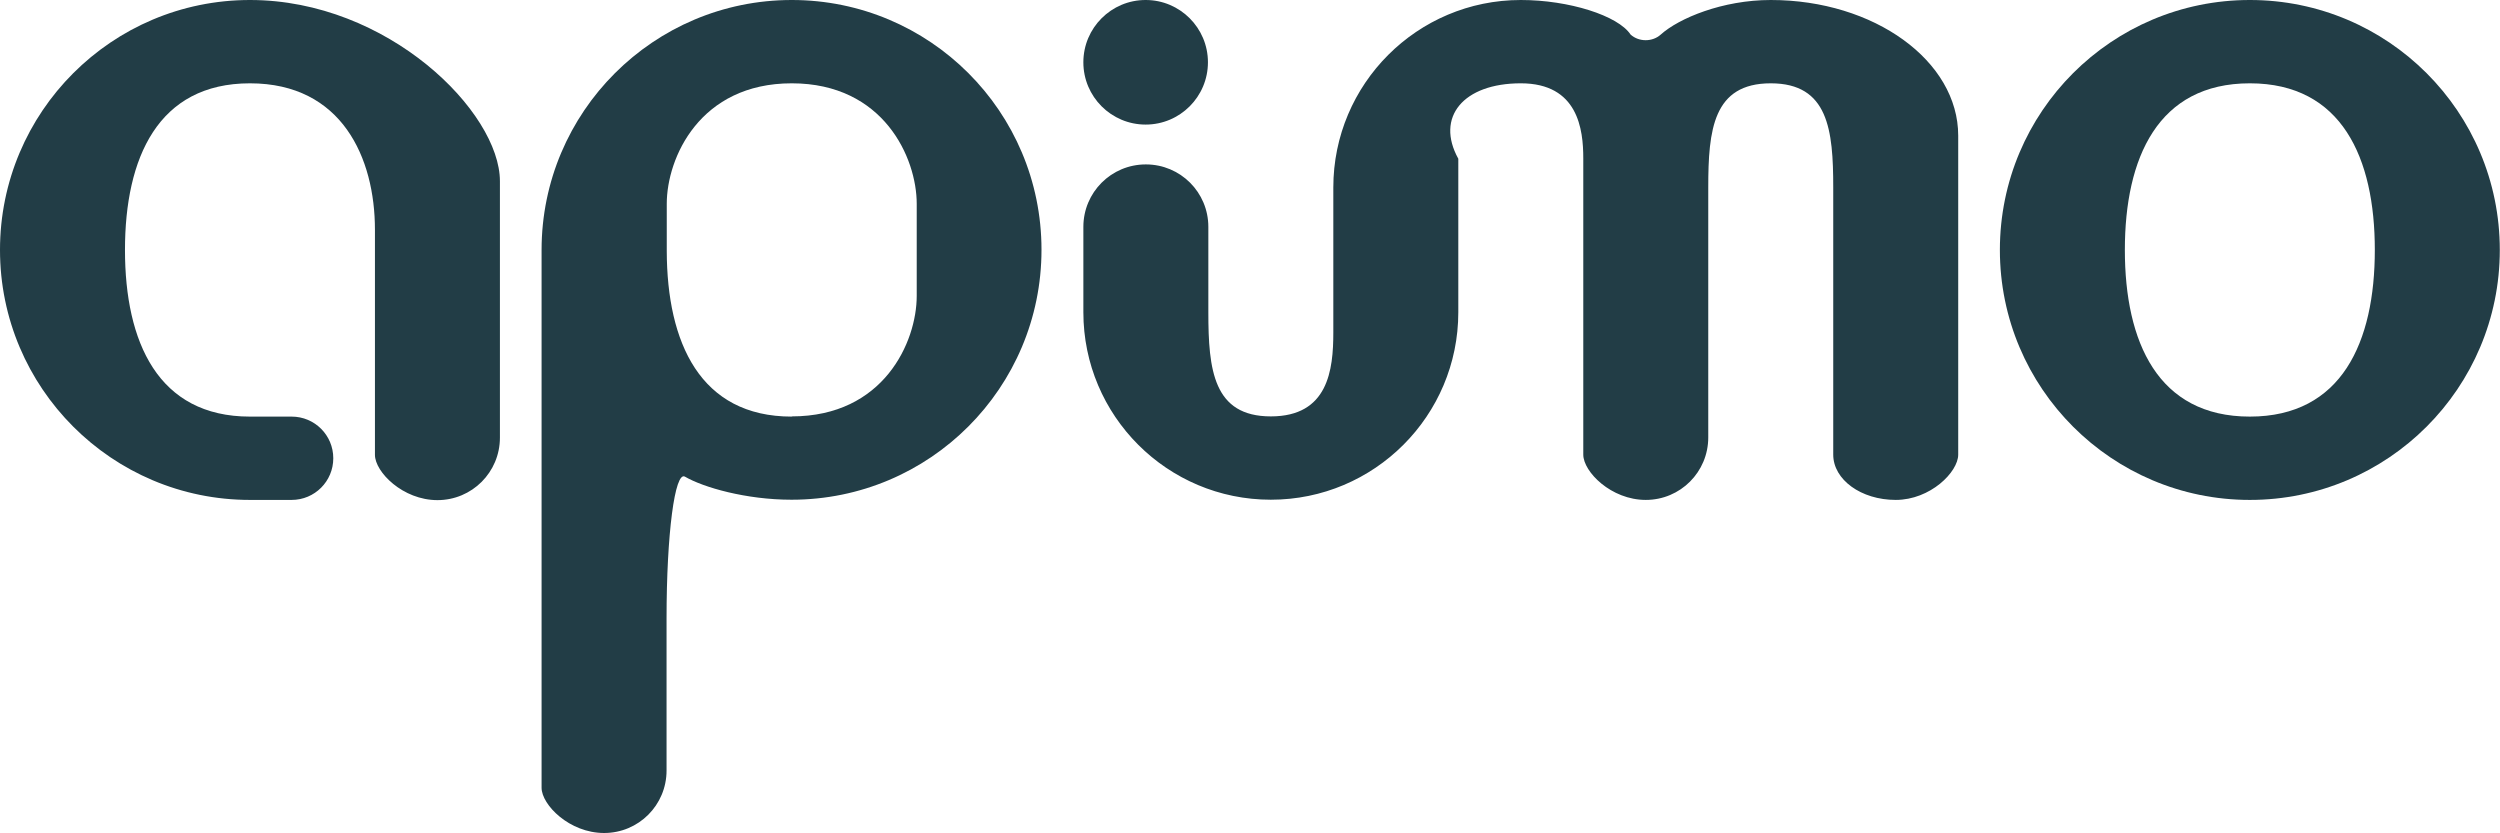<?xml version="1.0" encoding="UTF-8"?>
<svg id="Calque_1" data-name="Calque 1" xmlns="http://www.w3.org/2000/svg" xmlns:xlink="http://www.w3.org/1999/xlink" viewBox="0 0 123.62 41.21">
  <defs>
    <style>
      .cls-1 {
        fill: none;
      }

      .cls-2 {
        fill: #223d46;
      }

      .cls-3 {
        clip-path: url(#clippath);
      }
    </style>
    <clipPath id="clippath">
      <rect class="cls-1" width="123.62" height="41.21"/>
    </clipPath>
  </defs>
  <g class="cls-3">
    <path class="cls-2" d="M39.15,20.6c-4.53,0-6.17-3.66-6.18-8.19v-.03s0-.02,0-.02c0,0,0,0,0,0v-2.28c0-2.27,1.63-5.96,6.18-5.96s6.18,3.69,6.18,5.96v4.55c0,2.28-1.63,5.96-6.18,5.96M39.15,0C32.32,0,26.78,5.54,26.78,12.36c0,0,0,0,0,0v25.74s0,0,0,0v.85c0,.85,1.38,2.24,3.09,2.24s3.09-1.38,3.09-3.09v-7.53c0-4.16.41-7.29.91-7,.91.53,3.02,1.14,5.27,1.14,6.83,0,12.36-5.53,12.36-12.36S45.97,0,39.15,0"/>
    <path class="cls-2" d="M12.36,0C5.53,0,0,5.54,0,12.36s5.54,12.36,12.36,12.36h2.06c1.14,0,2.06-.92,2.06-2.06s-.92-2.06-2.06-2.06h-2.06c-4.55,0-6.18-3.69-6.18-8.24s1.63-8.24,6.18-8.24,6.18,3.69,6.18,7.24v5.64c0,2.56,0,4.64,0,4.64,0,0,0,.38,0,.85,0,.85,1.38,2.24,3.09,2.24s3.09-1.38,3.09-3.09v-12.68C24.72,5.54,19.19,0,12.36,0"/>
    <path class="cls-2" d="M56.65,0c1.7,0,3.08,1.38,3.08,3.08s-1.38,3.08-3.08,3.08-3.08-1.38-3.08-3.08S54.95,0,56.65,0"/>
    <path class="cls-2" d="M111.25,20.6c-4.55,0-6.18-3.69-6.18-8.24s1.63-8.24,6.18-8.24,6.18,3.69,6.18,8.24-1.63,8.24-6.18,8.24M111.25,0c-6.83,0-12.36,5.53-12.36,12.36s5.54,12.36,12.36,12.36,12.36-5.53,12.36-12.36S118.08,0,111.25,0"/>
    <path class="cls-2" d="M87.56,0c-2.38,0-4.54.9-5.44,1.71-.41.37-1.08.37-1.49,0C80.01.77,77.58,0,75.2,0c-5.12,0-9.27,4.15-9.27,9.27v4.12s0,0,0,0v1.05c0,.55,0,1,0,1,0,0,0,0,0,0v1c0,1.85-.25,4.15-3.09,4.15s-3.09-2.3-3.09-5.15v-4.22c0-1.71-1.38-3.09-3.09-3.09s-3.09,1.38-3.09,3.09v4.22c0,5.12,4.15,9.27,9.27,9.27s9.27-4.15,9.27-9.27v-4.22s0,0,0,0v-.98c0-.54,0-.97,0-.97,0,0,0,0,0,0v-1.42c-1.14-2.06.25-3.73,3.09-3.73s3.09,2.29,3.09,3.71v1.42s0,.01,0,.02v7.36c0,2.76,0,5.38,0,5.85,0,.85,1.38,2.24,3.09,2.24s3.09-1.38,3.09-3.09v-12.36h0c0-2.85.24-5.15,3.09-5.15s3.09,2.31,3.09,5.15c0,0,0,.9,0,2,0,0,0-2,0,8.36v2.85c0,1.24,1.38,2.24,3.09,2.24,1.71,0,3.09-1.38,3.09-2.24,0-.47,0-1.75,0-2.85v-10.36s0-1.15,0-2.56C96.83,3.01,92.68,0,87.56,0"/>
  </g>
</svg>